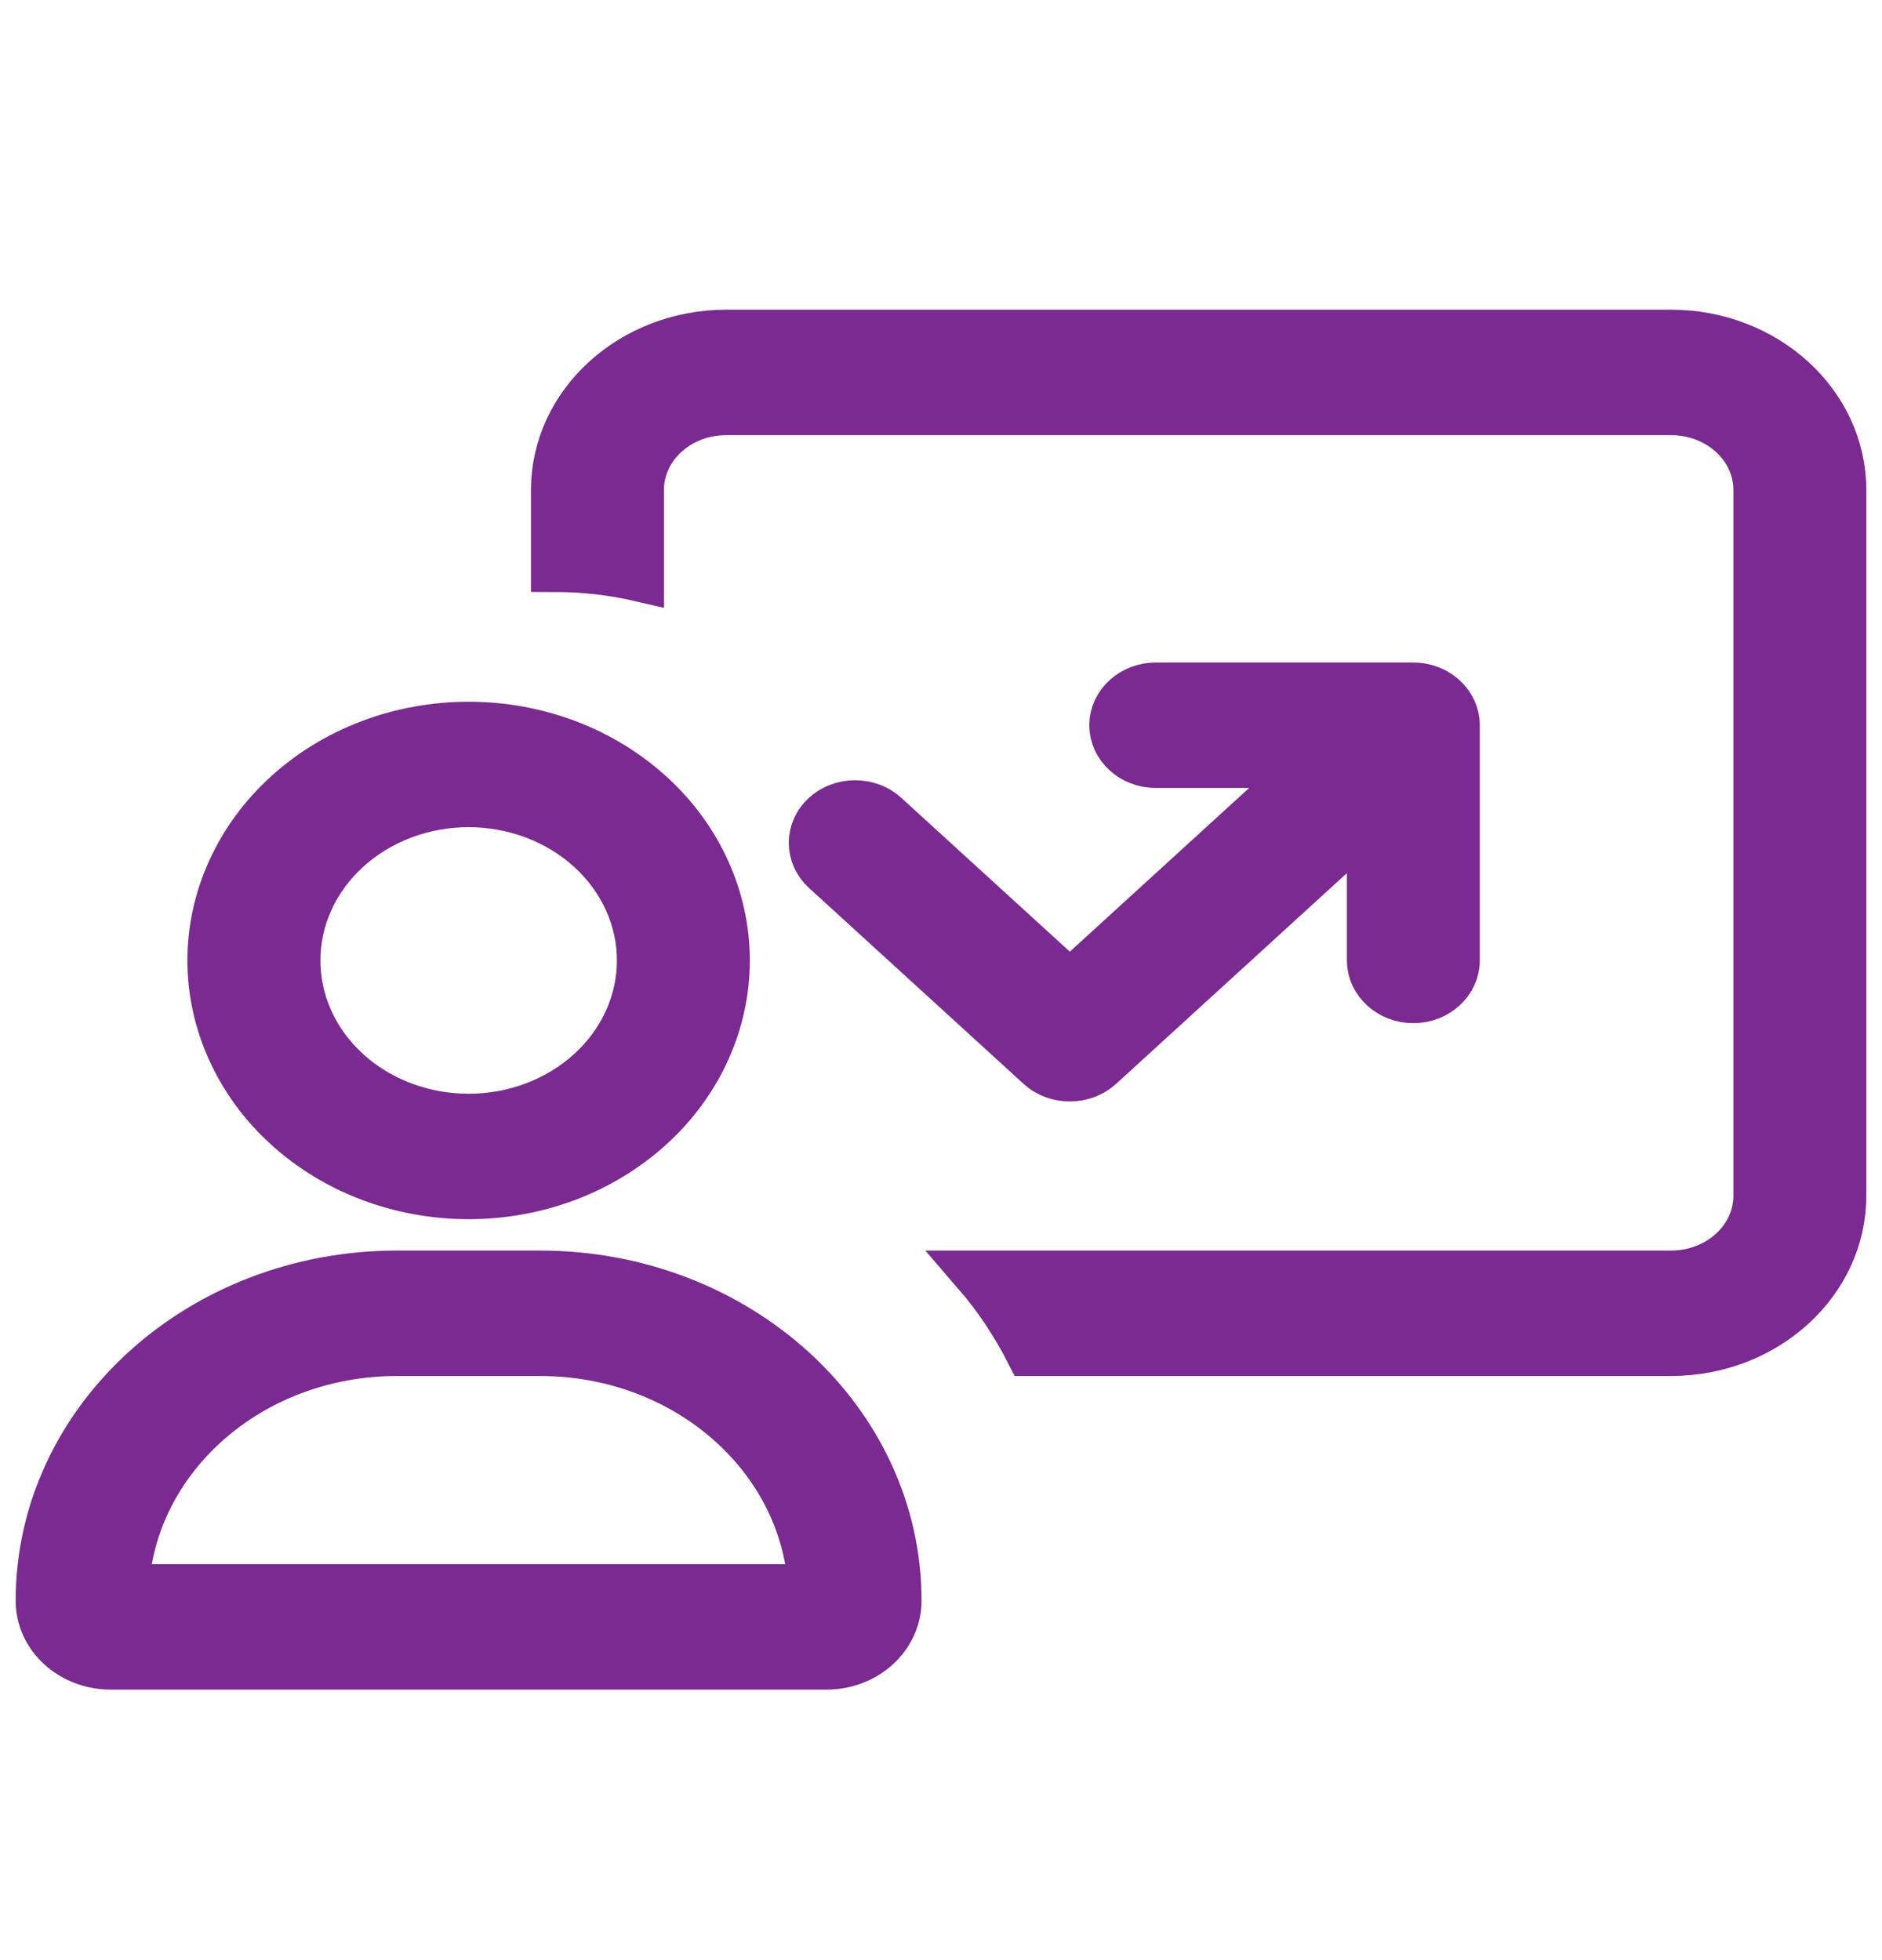 <?xml version="1.0" encoding="UTF-8"?>
<svg xmlns="http://www.w3.org/2000/svg" width="24" height="25" viewBox="0 0 24 25" fill="none">
  <path d="M21.309 5.25H9.262C8.656 5.25 8.167 5.697 8.167 6.25V7.375C7.818 7.294 7.448 7.25 7.071 7.25V6.25C7.071 5.147 8.054 4.25 9.262 4.25H21.309C22.518 4.25 23.5 5.147 23.5 6.25V15.25C23.5 16.353 22.518 17.25 21.309 17.25H13.123C12.941 16.894 12.719 16.556 12.455 16.25H21.309C21.915 16.25 22.405 15.803 22.405 15.25V6.25C22.405 5.697 21.915 5.25 21.309 5.25ZM14.191 9.25C14.191 8.975 14.437 8.75 14.738 8.75H18.024C18.325 8.75 18.571 8.975 18.571 9.25V12.25C18.571 12.525 18.325 12.75 18.024 12.75C17.723 12.75 17.476 12.525 17.476 12.25V10.456L14.03 13.603C13.817 13.797 13.468 13.797 13.256 13.603L10.518 11.103C10.306 10.909 10.306 10.591 10.518 10.397C10.73 10.203 11.079 10.203 11.291 10.397L13.643 12.544L16.703 9.75H14.738C14.437 9.75 14.191 9.525 14.191 9.25ZM5.976 14.25C6.557 14.25 7.114 14.039 7.525 13.664C7.936 13.289 8.167 12.78 8.167 12.25C8.167 11.72 7.936 11.211 7.525 10.836C7.114 10.461 6.557 10.25 5.976 10.25C5.395 10.25 4.838 10.461 4.427 10.836C4.016 11.211 3.786 11.72 3.786 12.25C3.786 12.78 4.016 13.289 4.427 13.664C4.838 14.039 5.395 14.25 5.976 14.25ZM5.976 9.25C6.408 9.25 6.835 9.328 7.234 9.478C7.632 9.629 7.994 9.85 8.3 10.129C8.605 10.407 8.847 10.738 9.012 11.102C9.177 11.466 9.262 11.856 9.262 12.25C9.262 12.644 9.177 13.034 9.012 13.398C8.847 13.762 8.605 14.093 8.3 14.371C7.994 14.65 7.632 14.871 7.234 15.022C6.835 15.172 6.408 15.25 5.976 15.25C5.545 15.25 5.117 15.172 4.719 15.022C4.32 14.871 3.958 14.65 3.653 14.371C3.348 14.093 3.106 13.762 2.941 13.398C2.775 13.034 2.69 12.644 2.69 12.25C2.69 11.856 2.775 11.466 2.941 11.102C3.106 10.738 3.348 10.407 3.653 10.129C3.958 9.85 4.32 9.629 4.719 9.478C5.117 9.328 5.545 9.25 5.976 9.25ZM5.062 17.25C3.207 17.25 1.694 18.578 1.599 20.25H10.35C10.255 18.578 8.742 17.25 6.887 17.25H5.062ZM5.062 16.25H6.887C9.409 16.25 11.452 18.116 11.452 20.416C11.452 20.875 11.045 21.25 10.539 21.25H1.414C0.907 21.25 0.5 20.878 0.5 20.416C0.5 18.116 2.543 16.25 5.062 16.25Z" fill="#7A2A90" stroke="#7A2A90" stroke-width="0.6"></path>
</svg>
